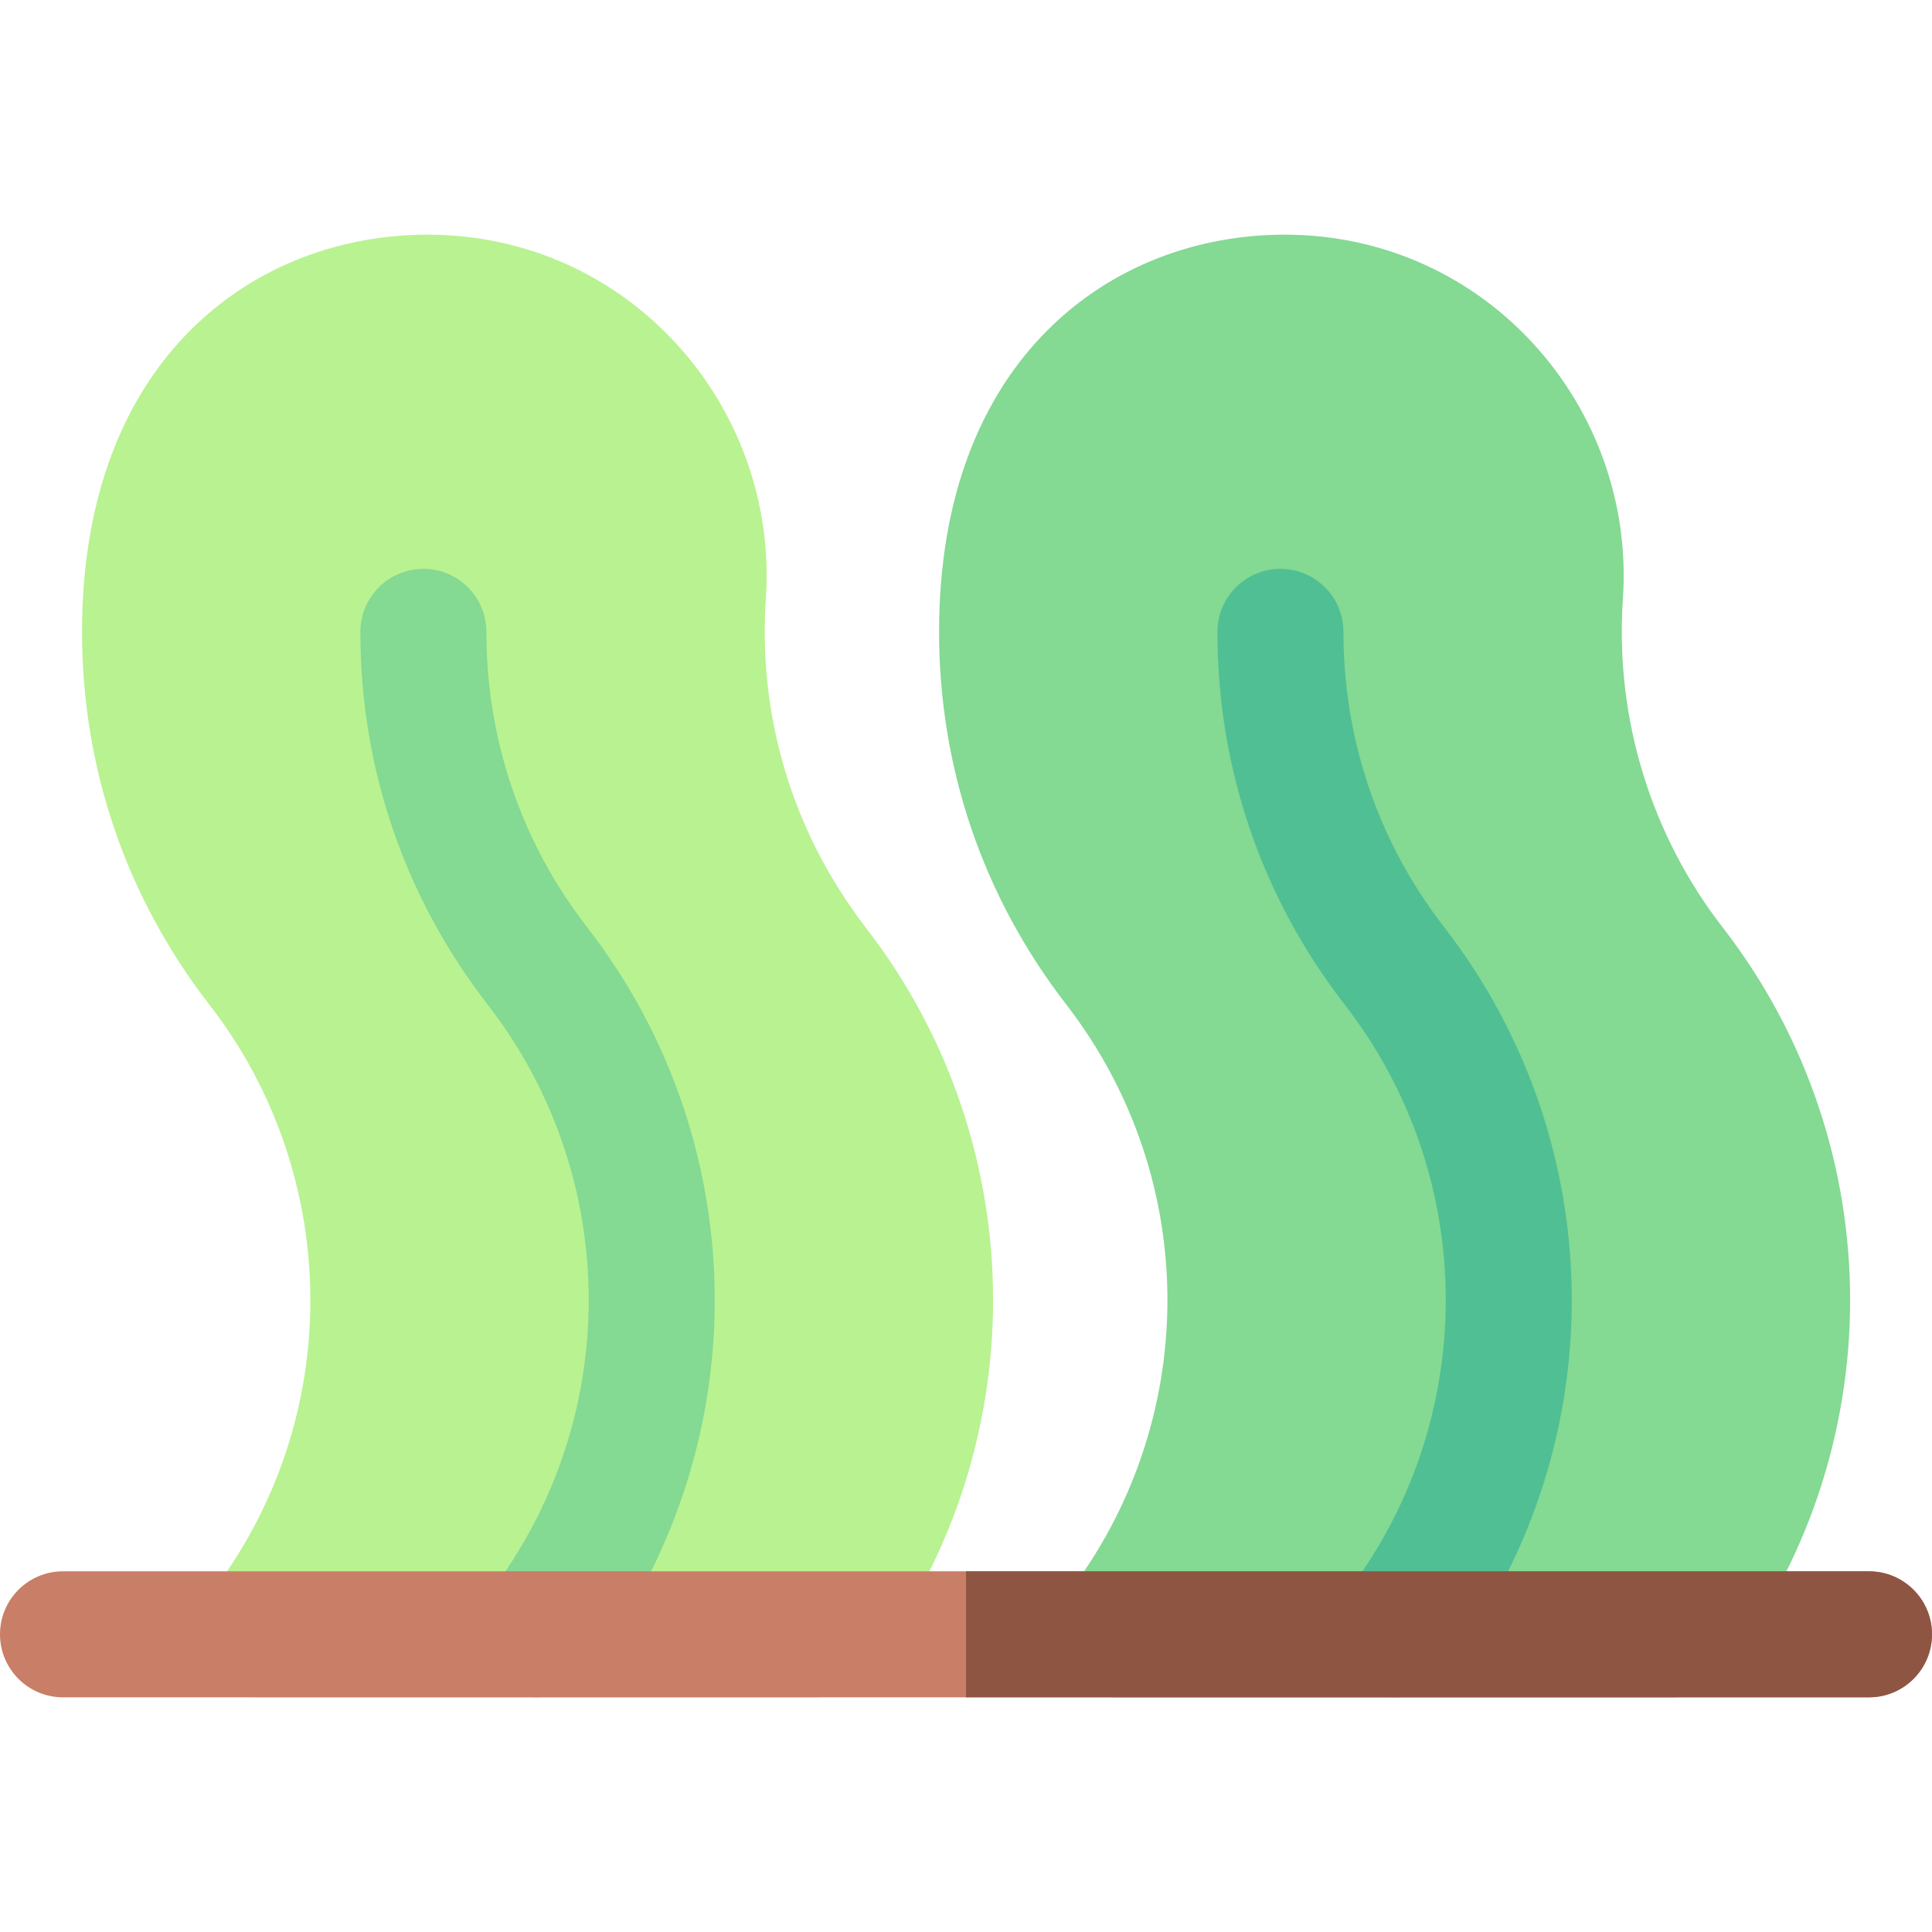 <?xml version="1.0" encoding="iso-8859-1"?>
<!-- Uploaded to: SVG Repo, www.svgrepo.com, Generator: SVG Repo Mixer Tools -->
<svg height="800px" width="800px" version="1.1" id="Layer_1" xmlns="http://www.w3.org/2000/svg" xmlns:xlink="http://www.w3.org/1999/xlink" 
	 viewBox="0 0 512 512" xml:space="preserve">
<path style="fill:#B9F291;" d="M216.204,449.808H68.67c-13.851,0-21.682-15.965-13.201-26.917
	c36.272-46.848,35.145-111.45-0.008-156.672c-22.061-28.498-33.722-62.653-33.722-98.773c0-72.711,45.982-105.256,91.552-105.256
	c53.496,0,93.114,45.646,89.67,96.447c-2.075,30.608,6.656,61.37,26.451,87.141c45.024,58.16,45.02,139.398-0.008,197.553
	C226.243,447.418,221.369,449.808,216.204,449.808z"/>
<g>
	<path style="fill:#84D993;" d="M132.216,446.314c-7.29-5.644-8.625-16.131-2.98-23.423c35.667-46.066,35.761-110.585-0.007-156.671
		c-22.062-28.498-33.723-62.652-33.723-98.773c0-9.22,7.475-16.696,16.696-16.696s16.696,7.475,16.696,16.696
		c0,27.738,8.711,55.091,26.749,78.332c45.024,58.161,45.021,139.399-0.008,197.555
		C149.993,450.625,139.506,451.959,132.216,446.314z"/>
	<path style="fill:#84D993;" d="M443.331,449.808H295.796c-13.852,0-21.681-15.965-13.201-26.918
		c35.218-45.486,36.218-109.712-0.008-156.672c-22.061-28.498-33.722-62.652-33.722-98.771c0-72.711,45.982-105.256,91.552-105.256
		c53.504,0,93.114,45.656,89.67,96.447c-2.193,32.334,7.859,63.211,26.452,87.14c45.024,58.161,45.02,139.398-0.008,197.554
		C453.369,447.418,448.495,449.808,443.331,449.808z"/>
</g>
<path style="fill:#50BF94;" d="M359.342,446.314c-7.29-5.644-8.625-16.131-2.98-23.423c35.728-46.143,35.699-110.664-0.008-156.671
	c-22.062-28.498-33.723-62.653-33.723-98.773c0-9.22,7.475-16.696,16.696-16.696c9.22,0,16.696,7.475,16.696,16.696
	c0,27.74,8.711,55.09,26.749,78.332c45.024,58.162,45.022,139.399-0.008,197.555C377.121,450.622,366.637,451.962,359.342,446.314z"
	/>
<path style="fill:#C97E67;" d="M495.304,449.808H16.696C7.475,449.808,0,442.333,0,433.112s7.475-16.696,16.696-16.696h478.609
	c9.22,0,16.696,7.475,16.696,16.696S504.525,449.808,495.304,449.808z"/>
<path style="fill:#8F5543;" d="M495.304,416.418H256v33.391h239.304c9.22,0,16.696-7.475,16.696-16.696
	C512,423.893,504.525,416.418,495.304,416.418z"/>
</svg>
